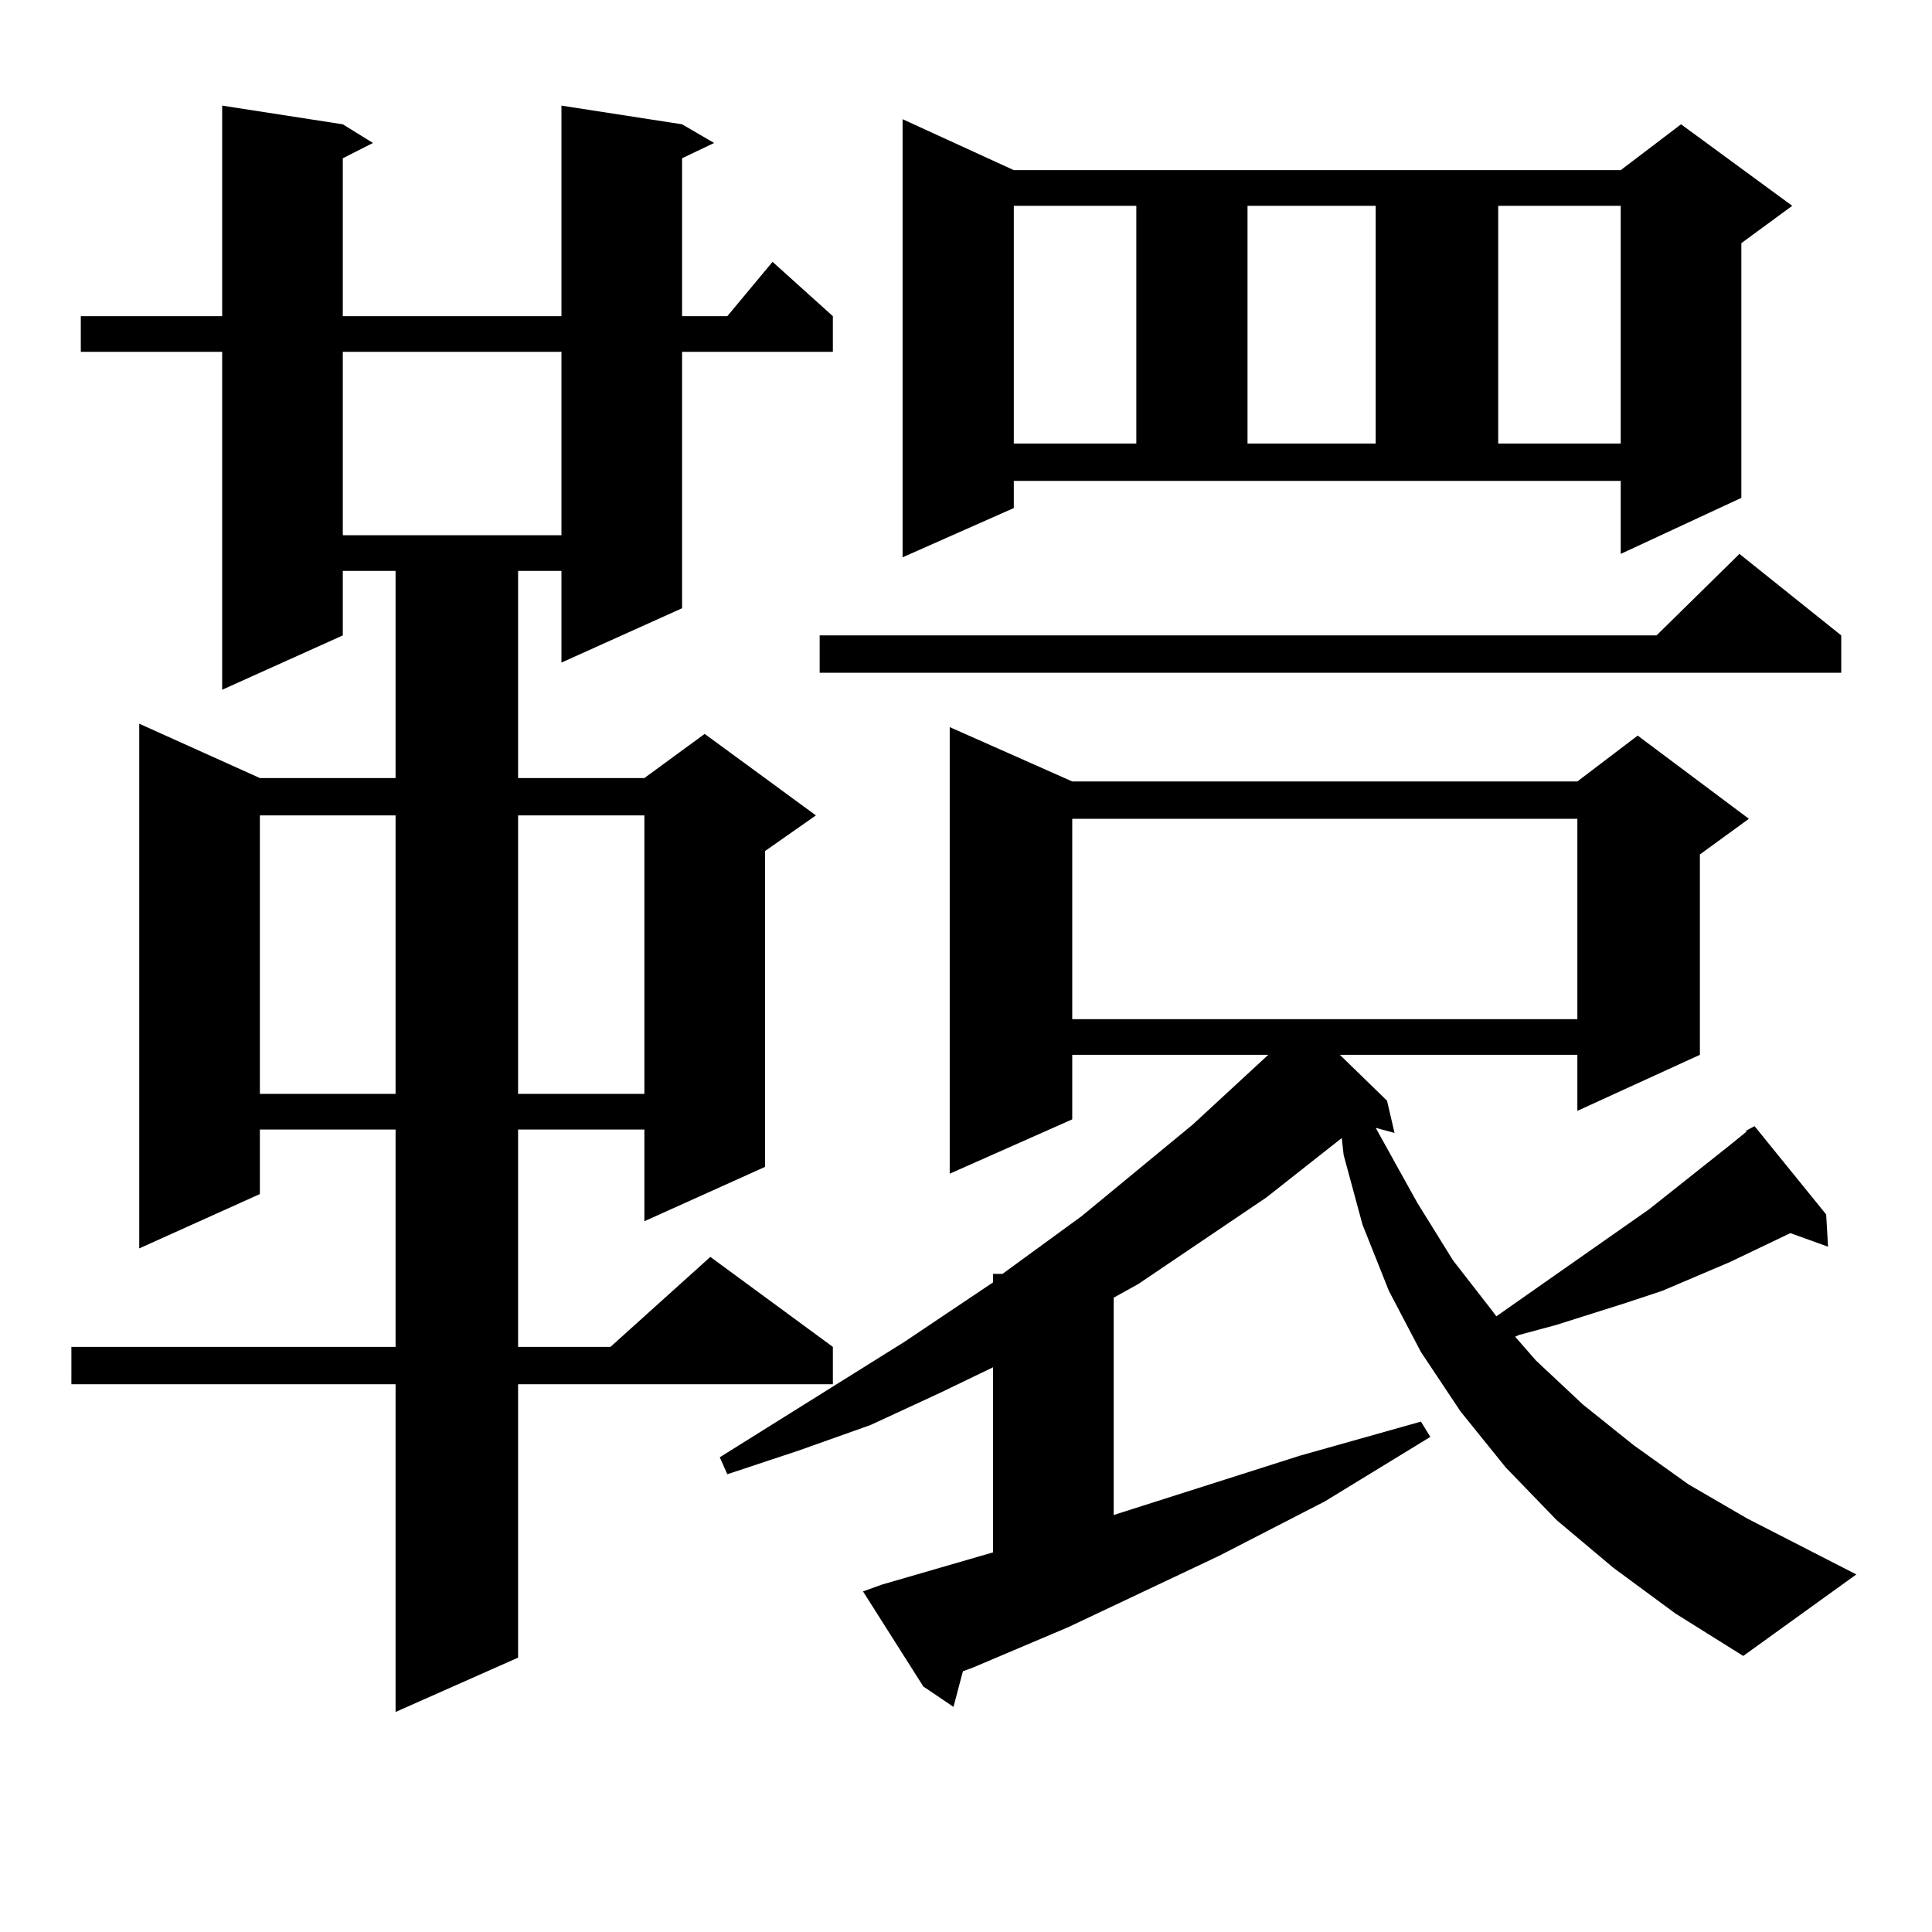 <?xml version="1.0" encoding="utf-8"?>
<!-- Generator: Adobe Illustrator 16.0.0, SVG Export Plug-In . SVG Version: 6.00 Build 0)  -->
<!DOCTYPE svg PUBLIC "-//W3C//DTD SVG 1.1//EN" "http://www.w3.org/Graphics/SVG/1.1/DTD/svg11.dtd">
<svg version="1.1" id="图层_1" xmlns="http://www.w3.org/2000/svg" xmlns:xlink="http://www.w3.org/1999/xlink" x="0px" y="0px"
	 width="1000px" height="1000px" viewBox="0 0 1000 1000" enable-background="new 0 0 1000 1000" xml:space="preserve">
<path d="M353.04,64.336l16.585,9.668l-16.585,7.91v81.738h23.414l23.414-28.125l31.219,28.125v18.457H353.04v132.715l-62.438,28.125
	v-47.461h-22.438v107.227h65.364l31.219-22.852l57.56,42.188l-26.341,18.457v163.477l-62.438,28.125v-47.461h-65.364v112.5h47.804
	l51.706-46.582l63.413,46.582v19.336H268.164v141.504l-63.413,28.125V716.484H36.95v-19.336h167.801v-112.5h-70.242v33.398
	l-62.438,28.125V374.59l62.438,28.125h70.242V295.488h-27.316v33.398l-62.438,28.125V182.109H41.828v-18.457h73.169V54.668
	l62.438,9.668l15.609,9.668l-15.609,7.91v81.738h113.168V54.668L353.04,64.336z M134.509,422.051v144.141h70.242V422.051H134.509z
	 M177.435,182.109v94.922h113.168v-94.922H177.435z M268.164,422.051v144.141h65.364V422.051H268.164z M946.196,645.293
	l-19.512-7.031l-31.219,14.941l-35.121,14.941l-18.536,6.152l-36.097,11.426l-19.512,5.273l-1.951,0.879l10.731,12.305l24.39,22.852
	l26.341,21.094l28.292,20.215l30.243,17.578l56.584,29.004l-58.535,42.188l-35.121-21.973l-32.194-23.73l-29.268-24.609
	l-26.341-27.246l-23.414-29.004l-20.487-30.762l-16.585-31.641l-13.658-34.277l-9.756-36.035l-0.976-8.789l-39.023,30.762
	l-66.34,44.824l-12.683,7.031v112.5l96.583-30.762l62.438-17.578l4.878,7.91l-54.633,33.398l-54.633,28.125l-78.047,36.914
	l-49.755,21.094l-4.878,1.758l-4.878,18.457l-15.609-10.547l-31.219-49.219l9.756-3.516l57.56-16.699v-95.801l-27.316,13.184
	l-36.097,16.699l-37.072,13.184l-37.072,12.305l-3.902-8.789l95.607-59.766l45.853-30.762v-4.395h4.878l40.975-29.883l57.56-47.461
	l39.023-36.035H554.986v33.398L491.573,607.5V376.348l63.413,28.125h261.457l31.219-23.73l57.56,43.066l-25.365,18.457v103.711
	l-63.413,29.004v-29.004H693.52l24.39,23.73l3.902,16.699l-9.756-2.637l21.463,38.672l18.536,29.883l20.487,26.367l1.951,2.637
	l79.022-55.371l40.975-32.52l9.756-7.91h-0.976l4.878-2.637l37.072,45.703L946.196,645.293z M953.025,328.887v19.336H424.258
	v-19.336h433.16l42.926-42.188L953.025,328.887z M524.743,262.969l-57.56,25.488V61.699l57.56,26.367h314.139l31.219-23.73
	l57.56,42.188l-26.341,19.336v131.836l-62.438,29.004v-37.793H524.743V262.969z M524.743,106.523V229.57h63.413V106.523H524.743z
	 M554.986,423.809V527.52h261.457V423.809H554.986z M645.716,106.523V229.57h66.34V106.523H645.716z M775.469,106.523V229.57h63.413
	V106.523H775.469z"/>
</svg>
